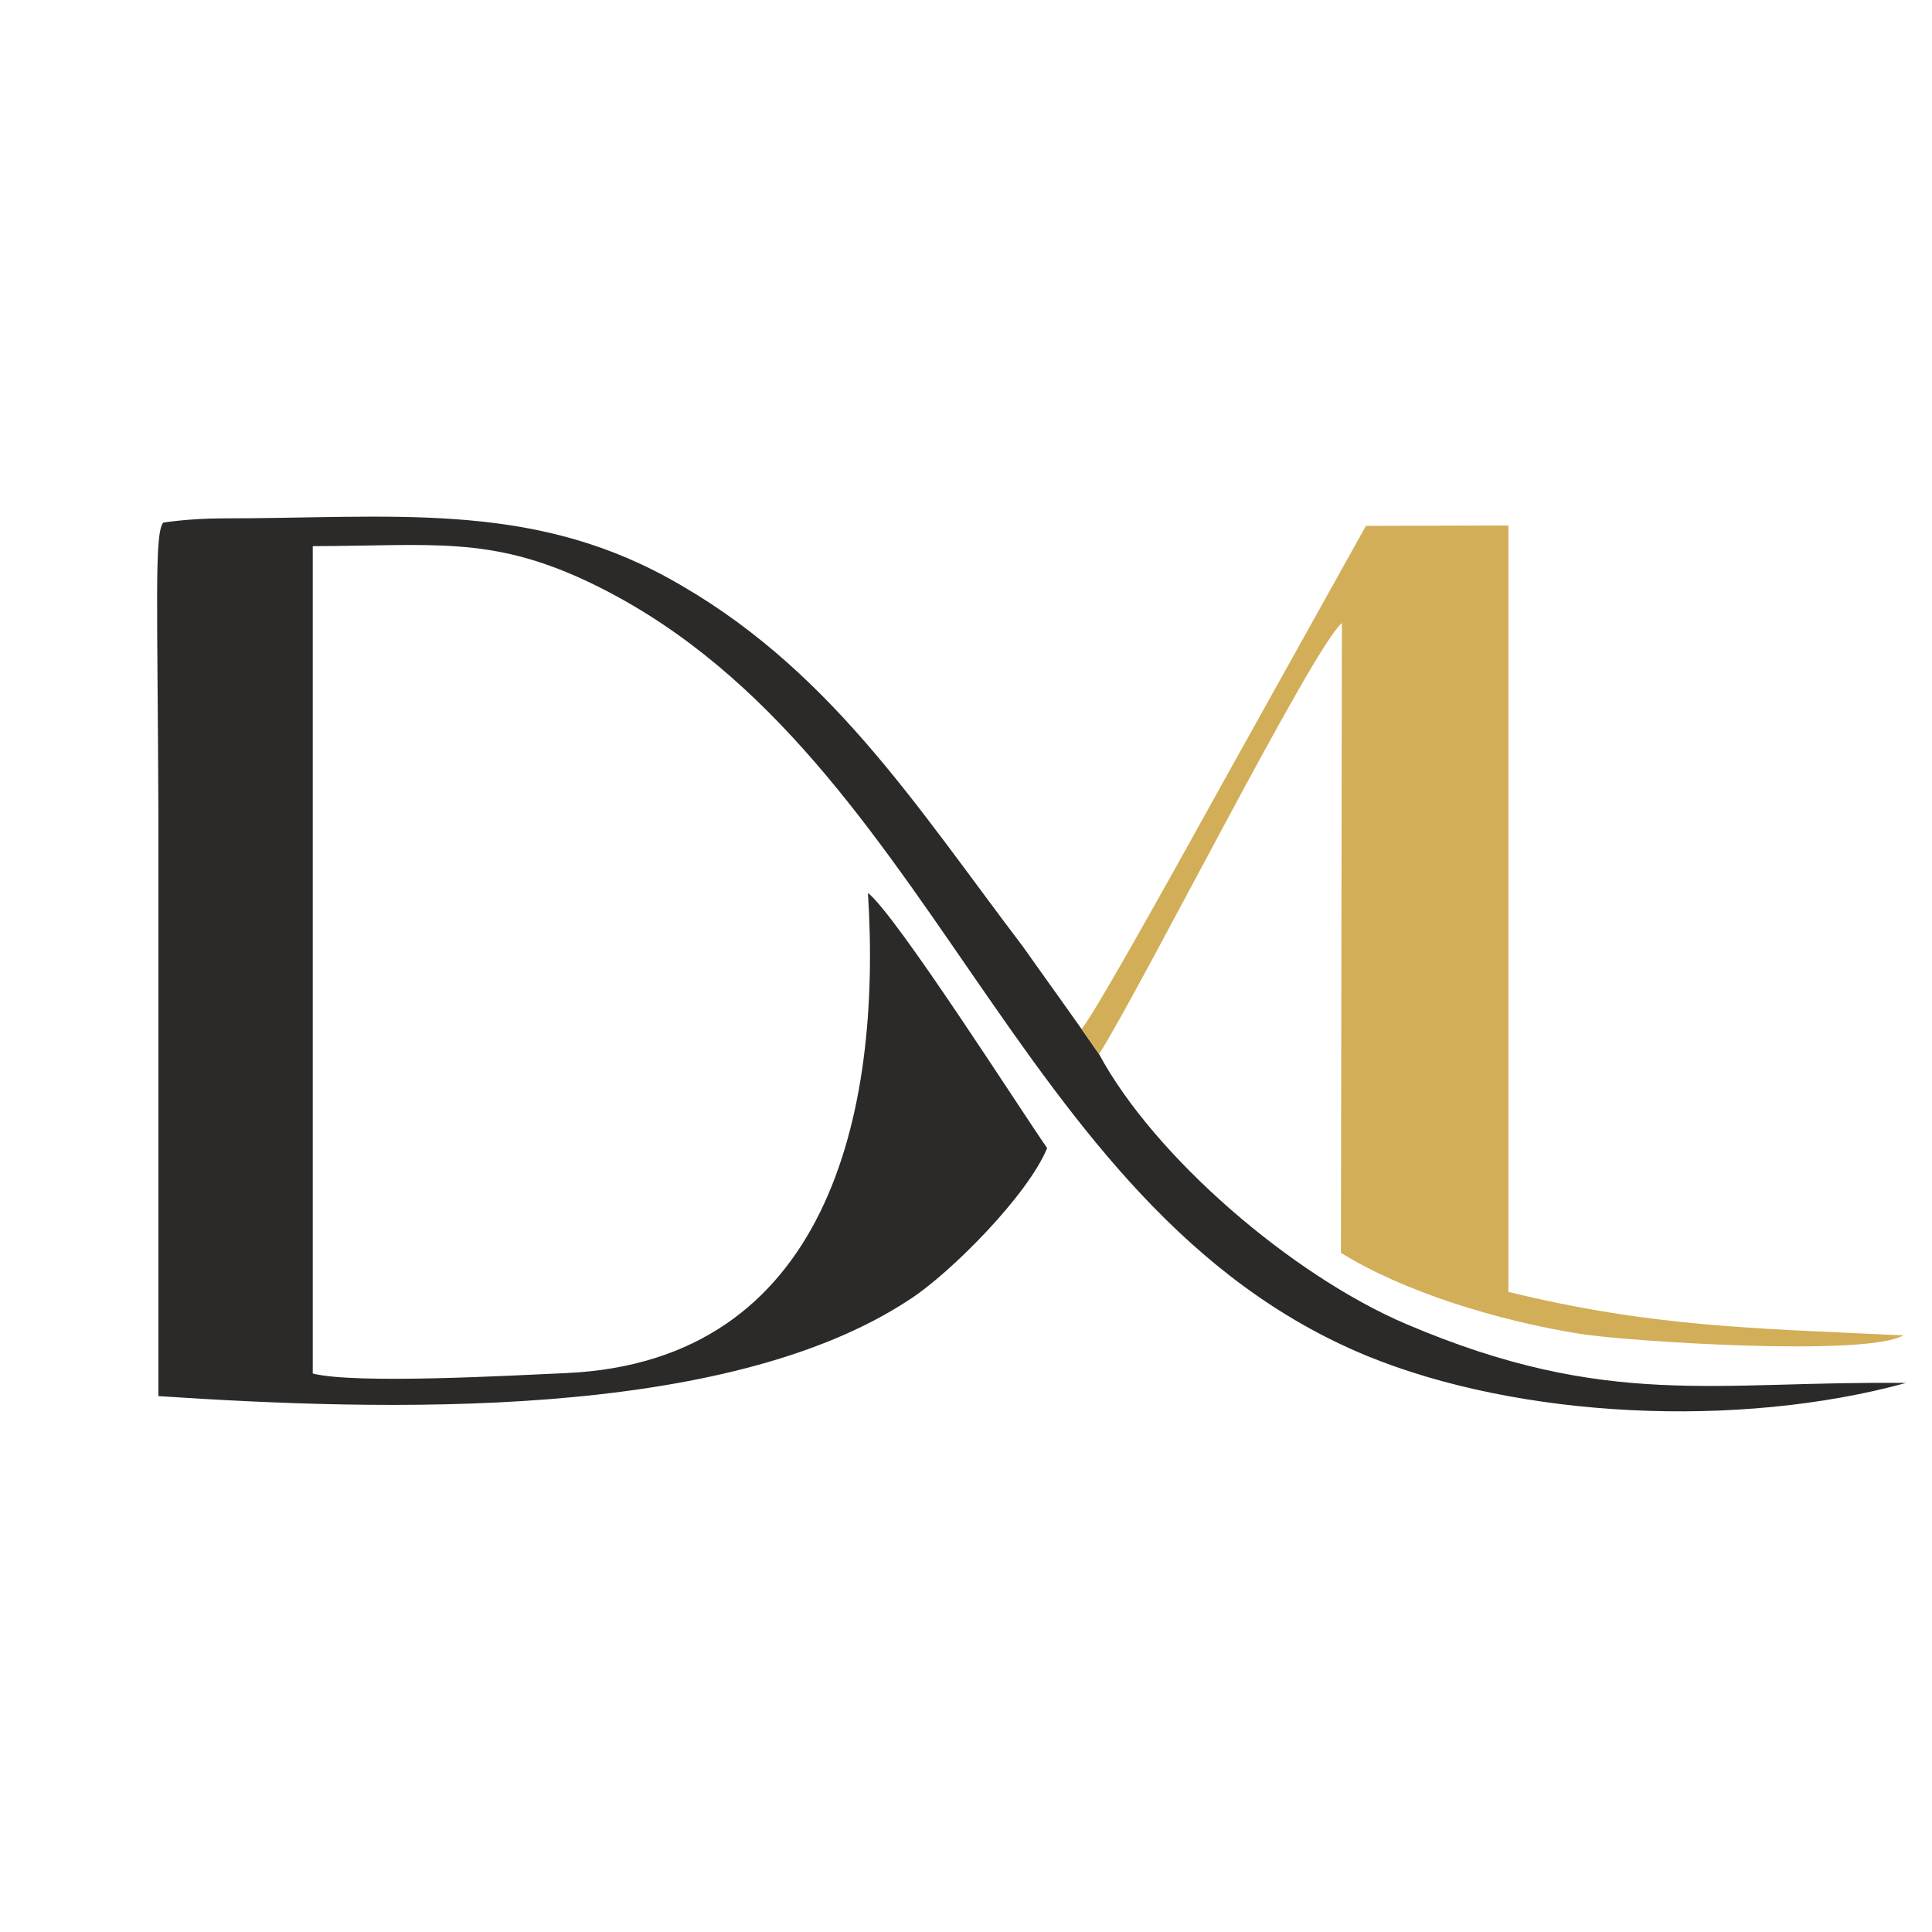 <?xml version="1.0" encoding="UTF-8"?>
<svg xmlns="http://www.w3.org/2000/svg" xmlns:xlink="http://www.w3.org/1999/xlink" width="16pt" height="16pt" viewBox="0 0 16 16" version="1.1">
<g id="surface1">
<path style=" stroke:none;fill-rule:nonzero;fill:rgb(16.863%,16.471%,16.078%);fill-opacity:1;" d="M 9.102 8.73 C 8.898 8.434 8.676 8.129 8.469 7.836 C 7.578 6.664 6.855 5.508 5.523 4.781 C 4.363 4.148 3.234 4.293 1.844 4.293 C 1.566 4.293 1.352 4.328 1.352 4.328 C 1.277 4.418 1.305 5 1.312 6.762 C 1.312 8.363 1.312 9.965 1.312 11.562 C 3.156 11.684 6.004 11.777 7.539 10.758 C 7.875 10.539 8.512 9.898 8.672 9.508 C 8.441 9.176 7.422 7.578 7.188 7.395 C 7.305 9.238 6.848 11.27 4.695 11.371 C 4.238 11.391 2.949 11.465 2.59 11.375 L 2.59 4.523 C 3.582 4.52 4.055 4.438 4.852 4.809 C 7.73 6.16 8.34 9.996 11.316 11.227 C 12.59 11.75 14.402 11.832 15.785 11.453 C 14.207 11.434 13.312 11.676 11.645 10.965 C 10.695 10.559 9.559 9.578 9.102 8.73 Z M 9.102 8.73 "/>
<path style=" stroke:none;fill-rule:nonzero;fill:rgb(82.353%,68.235%,34.51%);fill-opacity:1;" d="M 8.957 8.52 L 9.102 8.73 C 9.465 8.156 10.875 5.355 11.113 5.16 L 11.105 10.375 C 11.609 10.691 12.398 10.938 13.09 11.047 C 13.48 11.109 15.457 11.238 15.762 11.059 C 14.504 11 13.676 10.988 12.492 10.699 L 12.492 4.352 L 11.312 4.355 L 10.145 6.449 C 9.984 6.738 9.062 8.414 8.957 8.52 Z M 8.957 8.52 "/>
</g>
</svg>
